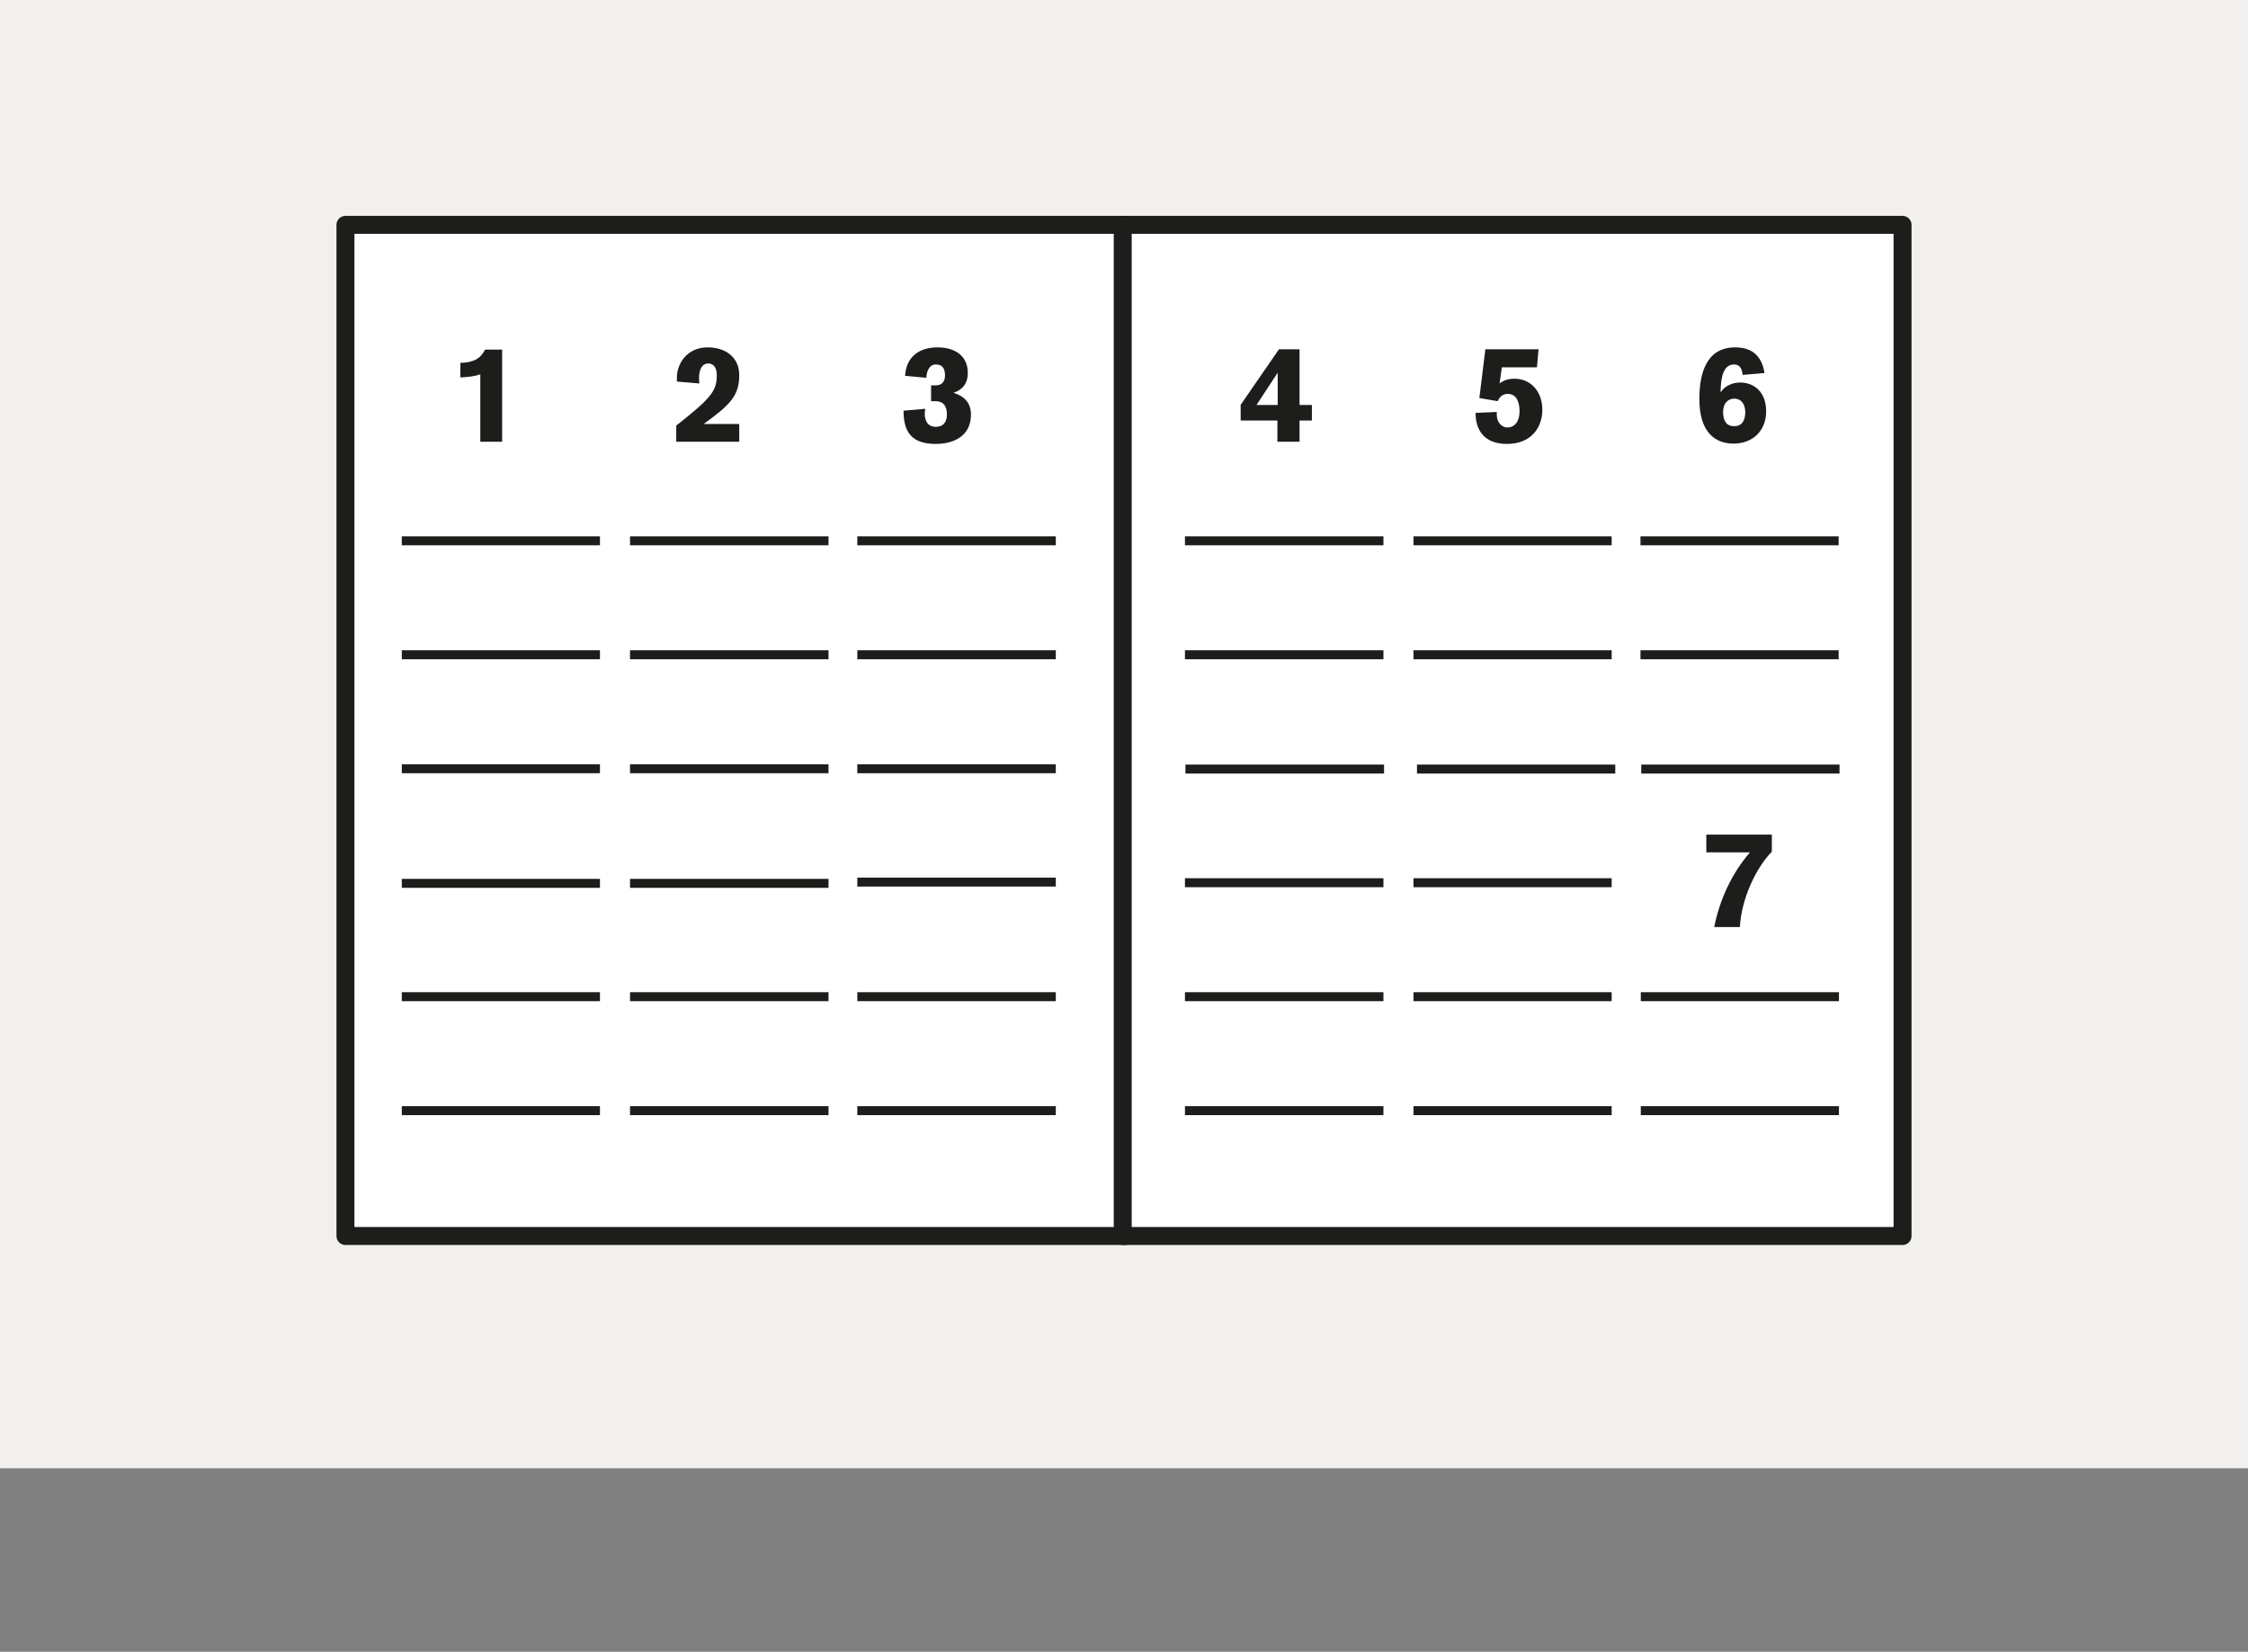 <?xml version="1.0" encoding="utf-8"?>
<svg viewBox="0 0 490 360" style="enable-background:new 0 0 497.4 324.8;" xmlns="http://www.w3.org/2000/svg">
  <rect x="0" y="0" width="490" height="360" fill="#808080" stroke="none"/>
  <defs>
    <style type="text/css">
	.st0{fill:none;stroke:#1D1D1B;stroke-width:5.669;stroke-linecap:round;stroke-linejoin:round;}
	.st1{fill:none;stroke:#1D1D1B;stroke-width:5.669;}
	.st2{fill:none;stroke:#1D1D1B;stroke-width:2.835;}
	.st3{enable-background:new    ;}
	.st4{fill:#1D1D1B;}
</style>
  </defs>
  <rect width="490" height="320" style="fill: rgb(242, 240, 238);"/>
  <g style="">
    <title>Wochenplaner</title>
    <rect x="75.299" y="49.006" class="st0" width="169.978" height="220.377" style="stroke-width: 3.914; fill: rgb(255, 255, 255);"/>
    <rect x="244.724" y="49.006" class="st1" width="169.978" height="220.377" style="stroke-linecap: round; stroke-linejoin: round; stroke-width: 3.914; fill: rgb(255, 255, 255);"/>
    <g transform="matrix(0.69, 0, 0, 0.69, 73.228, 46.935)">
      <line class="st2" x1="20.8" y1="102.8" x2="83.4" y2="102.8"/>
      <line class="st2" x1="92.9" y1="102.8" x2="155.6" y2="102.8"/>
      <line class="st2" x1="164.7" y1="102.8" x2="227.4" y2="102.8"/>
    </g>
    <g transform="matrix(0.69, 0, 0, 0.69, 73.228, 46.935)">
      <line class="st2" x1="20.8" y1="138.8" x2="83.4" y2="138.8"/>
      <line class="st2" x1="92.9" y1="138.8" x2="155.6" y2="138.8"/>
      <line class="st2" x1="164.7" y1="138.8" x2="227.4" y2="138.8"/>
    </g>
    <g transform="matrix(0.69, 0, 0, 0.69, 73.228, 46.935)">
      <line class="st2" x1="20.8" y1="174.8" x2="83.4" y2="174.8"/>
      <line class="st2" x1="92.9" y1="174.8" x2="155.6" y2="174.8"/>
      <line class="st2" x1="164.7" y1="174.8" x2="227.4" y2="174.8"/>
    </g>
    <g transform="matrix(0.69, 0, 0, 0.69, 73.228, 46.935)">
      <line class="st2" x1="20.8" y1="211" x2="83.4" y2="211"/>
      <line class="st2" x1="92.9" y1="211" x2="155.6" y2="211"/>
      <line class="st2" x1="164.7" y1="210.6" x2="227.4" y2="210.6"/>
    </g>
    <g transform="matrix(0.69, 0, 0, 0.69, 73.228, 46.935)">
      <line class="st2" x1="20.8" y1="246.8" x2="83.4" y2="246.8"/>
      <line class="st2" x1="92.9" y1="246.8" x2="155.6" y2="246.8"/>
      <line class="st2" x1="164.7" y1="246.8" x2="227.4" y2="246.8"/>
    </g>
    <g transform="matrix(0.69, 0, 0, 0.69, 73.228, 46.935)">
      <line class="st2" x1="20.8" y1="282.8" x2="83.4" y2="282.8"/>
      <line class="st2" x1="92.9" y1="282.8" x2="155.6" y2="282.8"/>
      <line class="st2" x1="164.7" y1="282.8" x2="227.4" y2="282.8"/>
    </g>
    <line class="st2" x1="258.393" y1="167.618" x2="301.683" y2="167.618" style="stroke-width: 1.957;"/>
    <line class="st2" x1="308.862" y1="167.618" x2="352.082" y2="167.618" style="stroke-width: 1.957;"/>
    <line class="st2" x1="357.744" y1="167.618" x2="400.962" y2="167.618" style="stroke-width: 1.957;"/>
    <g transform="matrix(0.69, 0, 0, 0.69, 73.228, 46.935)">
      <line class="st2" x1="268.2" y1="210.8" x2="330.9" y2="210.8"/>
      <line class="st2" x1="340.4" y1="210.8" x2="403" y2="210.8"/>
    </g>
    <g transform="matrix(0.69, 0, 0, 0.69, 73.228, 46.935)">
      <line class="st2" x1="268.2" y1="102.8" x2="330.9" y2="102.8"/>
      <line class="st2" x1="340.4" y1="102.8" x2="403" y2="102.8"/>
      <line class="st2" x1="412.1" y1="102.8" x2="474.7" y2="102.8"/>
    </g>
    <g transform="matrix(0.69, 0, 0, 0.69, 73.228, 46.935)">
      <line class="st2" x1="268.2" y1="138.8" x2="330.9" y2="138.8"/>
      <line class="st2" x1="340.4" y1="138.8" x2="403" y2="138.8"/>
      <line class="st2" x1="412.1" y1="138.8" x2="474.7" y2="138.8"/>
    </g>
    <g transform="matrix(0.69, 0, 0, 0.69, 73.228, 46.935)">
      <line class="st2" x1="268.2" y1="246.8" x2="330.9" y2="246.8"/>
      <line class="st2" x1="340.4" y1="246.8" x2="403" y2="246.8"/>
      <line class="st2" x1="412.2" y1="246.8" x2="474.8" y2="246.8"/>
    </g>
    <g transform="matrix(0.69, 0, 0, 0.69, 73.228, 46.935)">
      <line class="st2" x1="268.2" y1="282.8" x2="330.9" y2="282.8"/>
      <line class="st2" x1="340.4" y1="282.8" x2="403" y2="282.8"/>
      <line class="st2" x1="412.2" y1="282.8" x2="474.8" y2="282.8"/>
    </g>
    <path class="st3" d="M 401.032 169.068" style="fill: none; stroke: rgb(29, 29, 27); stroke-width: 1.957;"/>
    <path class="st3" d="M 357.813 159.333" style="fill: none; stroke: rgb(29, 29, 27); stroke-width: 1.957;"/>
    <g class="st4" transform="matrix(0.69, 0, 0, 0.69, 73.228, 46.935)">
      <path class="st5" d="M52.5,71.5h-6.9V50.2c-1.8,0.7-4.2,0.9-6.3,1v-4.6c4.3-0.1,6.5-1.5,7.8-4.2h5.4V71.5z"/>
    </g>
    <g class="st4" transform="matrix(0.69, 0, 0, 0.69, 73.228, 46.935)">
      <path class="st5" d="M127.5,71.5h-20v-5.1c11.1-8.7,12.8-11,12.8-15.9c0-2.4-1-3.7-2.7-3.7c-2.4,0-2.9,2.8-2.9,4.5 c0,0.6,0,1,0.1,1.8l-7.1-0.6v-1.2c0-4.7,3.4-9.6,9.7-9.6c5.9,0,10,3.3,10,8.8c0,6.4-2.8,9.3-11.1,15.3v0.1h11.1V71.5z"/>
    </g>
    <g class="st4" transform="matrix(0.69, 0, 0, 0.69, 73.228, 46.935)">
      <path class="st5" d="M188,53.7h1.5c1.8,0,2.9-1.1,2.9-3.1c0-1.8-0.5-3.5-2.9-3.5c-2.1,0-2.9,2.2-3,4.2l-6.7-0.6 c0.3-6.1,4.6-9,10.2-9c5.5,0,9.6,2.6,9.6,8.1c0,3.6-2,5.4-4.4,6.2v0.1c3.3,1,5.4,3.2,5.4,6.8c0,7.2-6,9.3-11.1,9.3 c-7.5,0-10.2-3.6-10.2-10.5l6.9-0.6c-0.1,0.3-0.2,0.8-0.2,1.5c0,2.1,0.8,4.2,3.5,4.2c2.2,0,3.5-1.3,3.5-3.9c0-3-1.4-4.2-3.6-4.2 H188V53.7z"/>
    </g>
    <g class="st4" transform="matrix(0.69, 0, 0, 0.69, 73.228, 46.935)">
      <path class="st5" d="M285.9,59.7l12-17.4h6.5v17.6h3.9v4.9h-3.9v6.7h-7v-6.7h-11.6V59.7z M297.5,49.7L297.5,49.7l-6.7,10.2h6.7 V49.7z"/>
    </g>
    <g class="st4" transform="matrix(0.69, 0, 0, 0.69, 73.228, 46.935)">
      <path class="st5" d="M363.1,42.3h16.8l-0.5,5.7h-11.1l-0.7,5.1c1.3-1.1,3-1.5,4.7-1.5c5.1,0,8.8,4,8.8,9.8 c0,5.5-3.4,10.8-11.2,10.8c-7,0-9.9-4.2-9.9-9.8l6.7-0.3V63c0,2.5,1.7,4,3.3,4c2.8,0,3.9-2.5,3.9-5.1c0-3-1-5.5-3.7-5.5 c-1.3,0-2.5,0.6-3.2,2.3l-5.8-1L363.1,42.3z"/>
    </g>
    <g class="st4" transform="matrix(0.69, 0, 0, 0.69, 73.228, 46.935)">
      <path class="st5" d="M444.4,50.4c-0.2-1.6-0.7-3.3-2.7-3.3c-3.5,0-4.2,4.1-4.3,8.7h0.1c1.2-1.9,3.6-3,6.1-3c4.1,0,8.2,2.7,8.2,9.1 c0,6.2-4.3,10.2-10.3,10.2c-5.4,0-10.8-3.1-10.8-14.1c0-7.7,2-16.3,11.3-16.3c5.6,0,8.4,2.9,9.3,8.1L444.4,50.4z M441.7,57.9 c-2,0-3.5,1.5-3.5,4.2c0,3,1.2,4.5,3.5,4.5c2.4,0,3.5-1.7,3.5-4.5C445.2,59.9,444.1,57.9,441.7,57.9z"/>
    </g>
    <g class="st4" transform="matrix(0.69, 0, 0, 0.69, 73.228, 46.935)">
      <path class="st5" d="M432.9,195.6h20.7v5.4c-5,5.1-9.6,14.8-10.1,23.8h-8.1c1.7-8.6,5.5-16.9,11.3-23.6h-13.8V195.6z"/>
    </g>
  </g>
  <g style="visibility: hidden;">
    <title>Wochenkalender</title>
    <rect x="75.276" y="48.976" class="st0" width="170" height="220.406" style="fill: rgb(255, 255, 255); stroke: rgb(26, 26, 26); stroke-width: 4px;"/>
    <rect x="244.724" y="48.976" class="st0" width="170" height="220.406" style="fill: rgb(255, 255, 255); stroke: rgb(26, 26, 26); stroke-width: 4px;"/>
    <line class="st1" x1="118.985" y1="86.331" x2="222.697" y2="86.331" style="stroke: rgb(26, 26, 26); stroke-width: 3px;"/>
    <line class="st1" x1="118.985" y1="117.611" x2="222.697" y2="117.611" style="stroke: rgb(26, 26, 26); stroke-width: 3px;"/>
    <line class="st1" x1="118.985" y1="148.821" x2="222.697" y2="148.821" style="stroke: rgb(26, 26, 26); stroke-width: 3px;"/>
    <line class="st1" x1="118.985" y1="180.032" x2="222.697" y2="180.032" style="stroke: rgb(26, 26, 26); stroke-width: 3px;"/>
    <line class="st1" x1="118.985" y1="211.312" x2="222.697" y2="211.312" style="stroke: rgb(26, 26, 26); stroke-width: 3px;"/>
    <line class="st1" x1="118.985" y1="242.522" x2="151.438" y2="242.522" style="stroke: rgb(26, 26, 26); stroke-width: 3px;"/>
    <line class="st1" x1="184.167" y1="244.455" x2="222.697" y2="244.455" style="stroke: rgb(26, 26, 26); stroke-width: 3px;"/>
    <line class="st1" x1="269.789" y1="86.331" x2="391.938" y2="86.331" style="stroke: rgb(26, 26, 26); stroke-width: 3px;"/>
    <line class="st1" x1="269.789" y1="117.957" x2="391.938" y2="117.957" style="stroke: rgb(26, 26, 26); stroke-width: 3px;"/>
    <line class="st1" x1="269.789" y1="149.581" x2="391.938" y2="149.581" style="stroke: rgb(26, 26, 26); stroke-width: 3px;"/>
    <line class="st1" x1="269.789" y1="181.206" x2="391.938" y2="181.206" style="stroke: rgb(26, 26, 26); stroke-width: 3px;"/>
    <line class="st1" x1="269.789" y1="212.831" x2="391.938" y2="212.831" style="stroke: rgb(26, 26, 26); stroke-width: 3px;"/>
    <line class="st1" x1="269.789" y1="244.455" x2="391.938" y2="244.455" style="stroke: rgb(26, 26, 26); stroke-width: 3px;"/>
    <path class="st2" d="M 401.053 169.053" style="stroke-width: 1.957; stroke: rgb(26, 26, 26);"/>
    <g class="st3" transform="matrix(0.69, 0, 0, 0.69, 73.205, 46.904)" style="">
      <path class="st4" d="M41.3,58.7h-6.9V37.4c-1.8,0.7-4.2,0.9-6.3,1v-4.6c4.3-0.1,6.5-1.5,7.8-4.2h5.4V58.7z" style="fill: rgb(0, 0, 0); stroke: rgb(26, 26, 26); stroke-width: 0px;"/>
    </g>
    <g class="st3" transform="matrix(0.69, 0, 0, 0.69, 73.205, 46.904)">
      <path class="st4" d="M46.6,104h-20v-5.1c11.1-8.7,12.8-11,12.8-15.9c0-2.4-1-3.7-2.7-3.7c-2.4,0-2.9,2.8-2.9,4.5c0,0.6,0,1,0.1,1.8 L26.9,85v-1.2c0-4.7,3.4-9.6,9.7-9.6c5.9,0,10,3.3,10,8.8c0,6.4-2.8,9.3-11.1,15.3v0.1h11.1V104z" style="fill: rgb(0, 0, 0); stroke: rgb(26, 26, 26); stroke-width: 0px;"/>
    </g>
    <g class="st3" transform="matrix(0.69, 0, 0, 0.69, 73.205, 46.904)">
      <path class="st4" d="M35.1,131.5h1.5c1.8,0,2.9-1.1,2.9-3.1c0-1.8-0.5-3.5-2.9-3.5c-2.1,0-2.9,2.2-3,4.2l-6.7-0.6 c0.3-6.1,4.6-9,10.2-9c5.5,0,9.6,2.6,9.6,8.1c0,3.6-2,5.4-4.4,6.2v0.1c3.3,1,5.4,3.2,5.4,6.8c0,7.2-6,9.3-11.1,9.3 c-7.5,0-10.2-3.6-10.2-10.5l6.9-0.6c-0.1,0.3-0.2,0.8-0.2,1.5c0,2.1,0.8,4.2,3.5,4.2c2.2,0,3.5-1.3,3.5-3.9c0-3-1.4-4.2-3.6-4.2 h-1.3V131.5z" style="fill: rgb(0, 0, 0); stroke: rgb(26, 26, 26); stroke-width: 0px;"/>
    </g>
    <g class="st3" transform="matrix(0.69, 0, 0, 0.69, 73.205, 46.904)">
      <path class="st4" d="M25.8,182.7l12-17.4h6.5V183h3.9v4.9h-3.9v6.7h-7v-6.7H25.8V182.7z M37.4,172.8L37.4,172.8L30.7,183h6.7V172.8 z" style="fill: rgb(0, 0, 0); stroke: rgb(26, 26, 26); stroke-width: 0px;"/>
    </g>
    <g class="st3" transform="matrix(0.69, 0, 0, 0.69, 73.205, 46.904)">
      <path class="st4" d="M29.4,210.7h16.8l-0.5,5.7H34.7l-0.7,5.1c1.3-1.1,3-1.5,4.7-1.5c5.1,0,8.8,4,8.8,9.8c0,5.5-3.4,10.8-11.2,10.8 c-7,0-9.9-4.2-9.9-9.8l6.7-0.3v0.9c0,2.5,1.7,4,3.3,4c2.8,0,3.9-2.5,3.9-5.1c0-3-1-5.5-3.7-5.5c-1.3,0-2.5,0.6-3.2,2.3l-5.8-1 L29.4,210.7z" style="fill: rgb(0, 0, 0); stroke: rgb(26, 26, 26); stroke-width: 0px;"/>
    </g>
    <g class="st3" transform="matrix(0.69, 0, 0, 0.69, 73.205, 46.904)">
      <path class="st4" d="M40.3,264.1c-0.2-1.6-0.7-3.3-2.7-3.3c-3.5,0-4.2,4.1-4.3,8.7h0.1c1.2-1.9,3.6-3,6.1-3c4.1,0,8.2,2.7,8.2,9.1 c0,6.2-4.3,10.2-10.3,10.2c-5.4,0-10.8-3.1-10.8-14.1c0-7.7,2-16.3,11.3-16.3c5.6,0,8.4,2.9,9.3,8.1L40.3,264.1z M37.6,271.6 c-2,0-3.5,1.5-3.5,4.2c0,3,1.2,4.5,3.5,4.5c2.4,0,3.5-1.7,3.5-4.5C41.1,273.6,40,271.6,37.6,271.6z" style="fill: rgb(0, 0, 0); stroke: rgb(26, 26, 26); stroke-width: 0px;"/>
    </g>
    <g class="st3" transform="matrix(0.69, 0, 0, 0.69, 73.205, 46.904)">
      <path class="st4" d="M124.5,256.9h20.7v5.4c-5,5.1-9.6,14.8-10.1,23.8H127c1.7-8.6,5.5-16.9,11.3-23.6h-13.8V256.9z" style="fill: rgb(0, 0, 0); stroke: rgb(26, 26, 26); stroke-width: 0px;"/>
    </g>
  </g>
  <g transform="matrix(0.903, 0, 0, 0.903, 26.813, 15.462)" style="visibility: hidden;">
    <title>Tageskalender</title>
    <rect x="53" y="36.955" class="st0" width="188.927" height="244.945" style="fill: rgb(255, 255, 255); stroke-width: 3.874px;"/>
    <rect x="241.313" y="36.955" class="st0" width="188.927" height="244.945" style="fill: rgb(255, 255, 255); stroke-width: 3.874px;"/>
    <line class="st1" x1="74.87" y1="113.539" x2="220.056" y2="113.539" style="stroke-width: 3.322px;"/>
    <line class="st1" x1="73.872" y1="141.164" x2="219.059" y2="141.164" style="stroke-width: 3.874px;"/>
    <line class="st1" x1="73.872" y1="168.713" x2="219.059" y2="168.713" style="stroke-width: 3.874px;"/>
    <line class="st1" x1="73.872" y1="196.338" x2="219.059" y2="196.338" style="stroke-width: 3.874px;"/>
    <line class="st1" x1="73.872" y1="223.964" x2="219.059" y2="223.964" style="stroke-width: 3.874px;"/>
    <line class="st1" x1="73.872" y1="251.589" x2="219.059" y2="251.589" style="stroke-width: 3.874px;"/>
    <line class="st1" x1="263.72" y1="113.539" x2="408.906" y2="113.539" style="stroke-width: 3.874px;"/>
    <line class="st1" x1="262.722" y1="141.164" x2="407.832" y2="141.164" style="stroke-width: 3.874px;"/>
    <line class="st1" x1="262.722" y1="168.713" x2="407.832" y2="168.713" style="stroke-width: 3.874px;"/>
    <line class="st1" x1="262.722" y1="196.338" x2="407.832" y2="196.338" style="stroke-width: 3.874px;"/>
    <line class="st1" x1="262.722" y1="223.964" x2="407.832" y2="223.964" style="stroke-width: 3.874px;"/>
    <line class="st1" x1="262.722" y1="251.589" x2="407.832" y2="251.589" style="stroke-width: 3.874px;"/>
    <path class="st2" d="M 415.045 170.401" style="stroke-width: 3.874px;"/>
    <g class="st3" style="" transform="matrix(0.767, 0, 0, 0.767, 50.698, 34.884)">
      <path class="st4" d="M130.3,70.7h-6.9V49.4c-1.8,0.7-4.2,0.9-6.2,1v-4.6c4.3-0.1,6.5-1.5,7.7-4.2h5.4V70.7z" style="stroke-width: 5.048px;"/>
    </g>
    <g class="st3" style="" transform="matrix(0.767, 0, 0, 0.767, 50.698, 34.884)">
      <path class="st4" d="M379,70.7h-19.9v-5.1c11.1-8.7,12.8-11,12.8-15.8c0-2.4-1-3.7-2.7-3.7c-2.4,0-2.9,2.8-2.9,4.5 c0,0.6,0,1,0.1,1.8l-7.1-0.6v-1.2c0-4.7,3.4-9.5,9.7-9.5c5.9,0,10,3.3,10,8.8c0,6.4-2.8,9.3-11,15.3v0.1h11V70.7z" style="stroke-width: 5.048px;"/>
    </g>
  </g>
</svg>